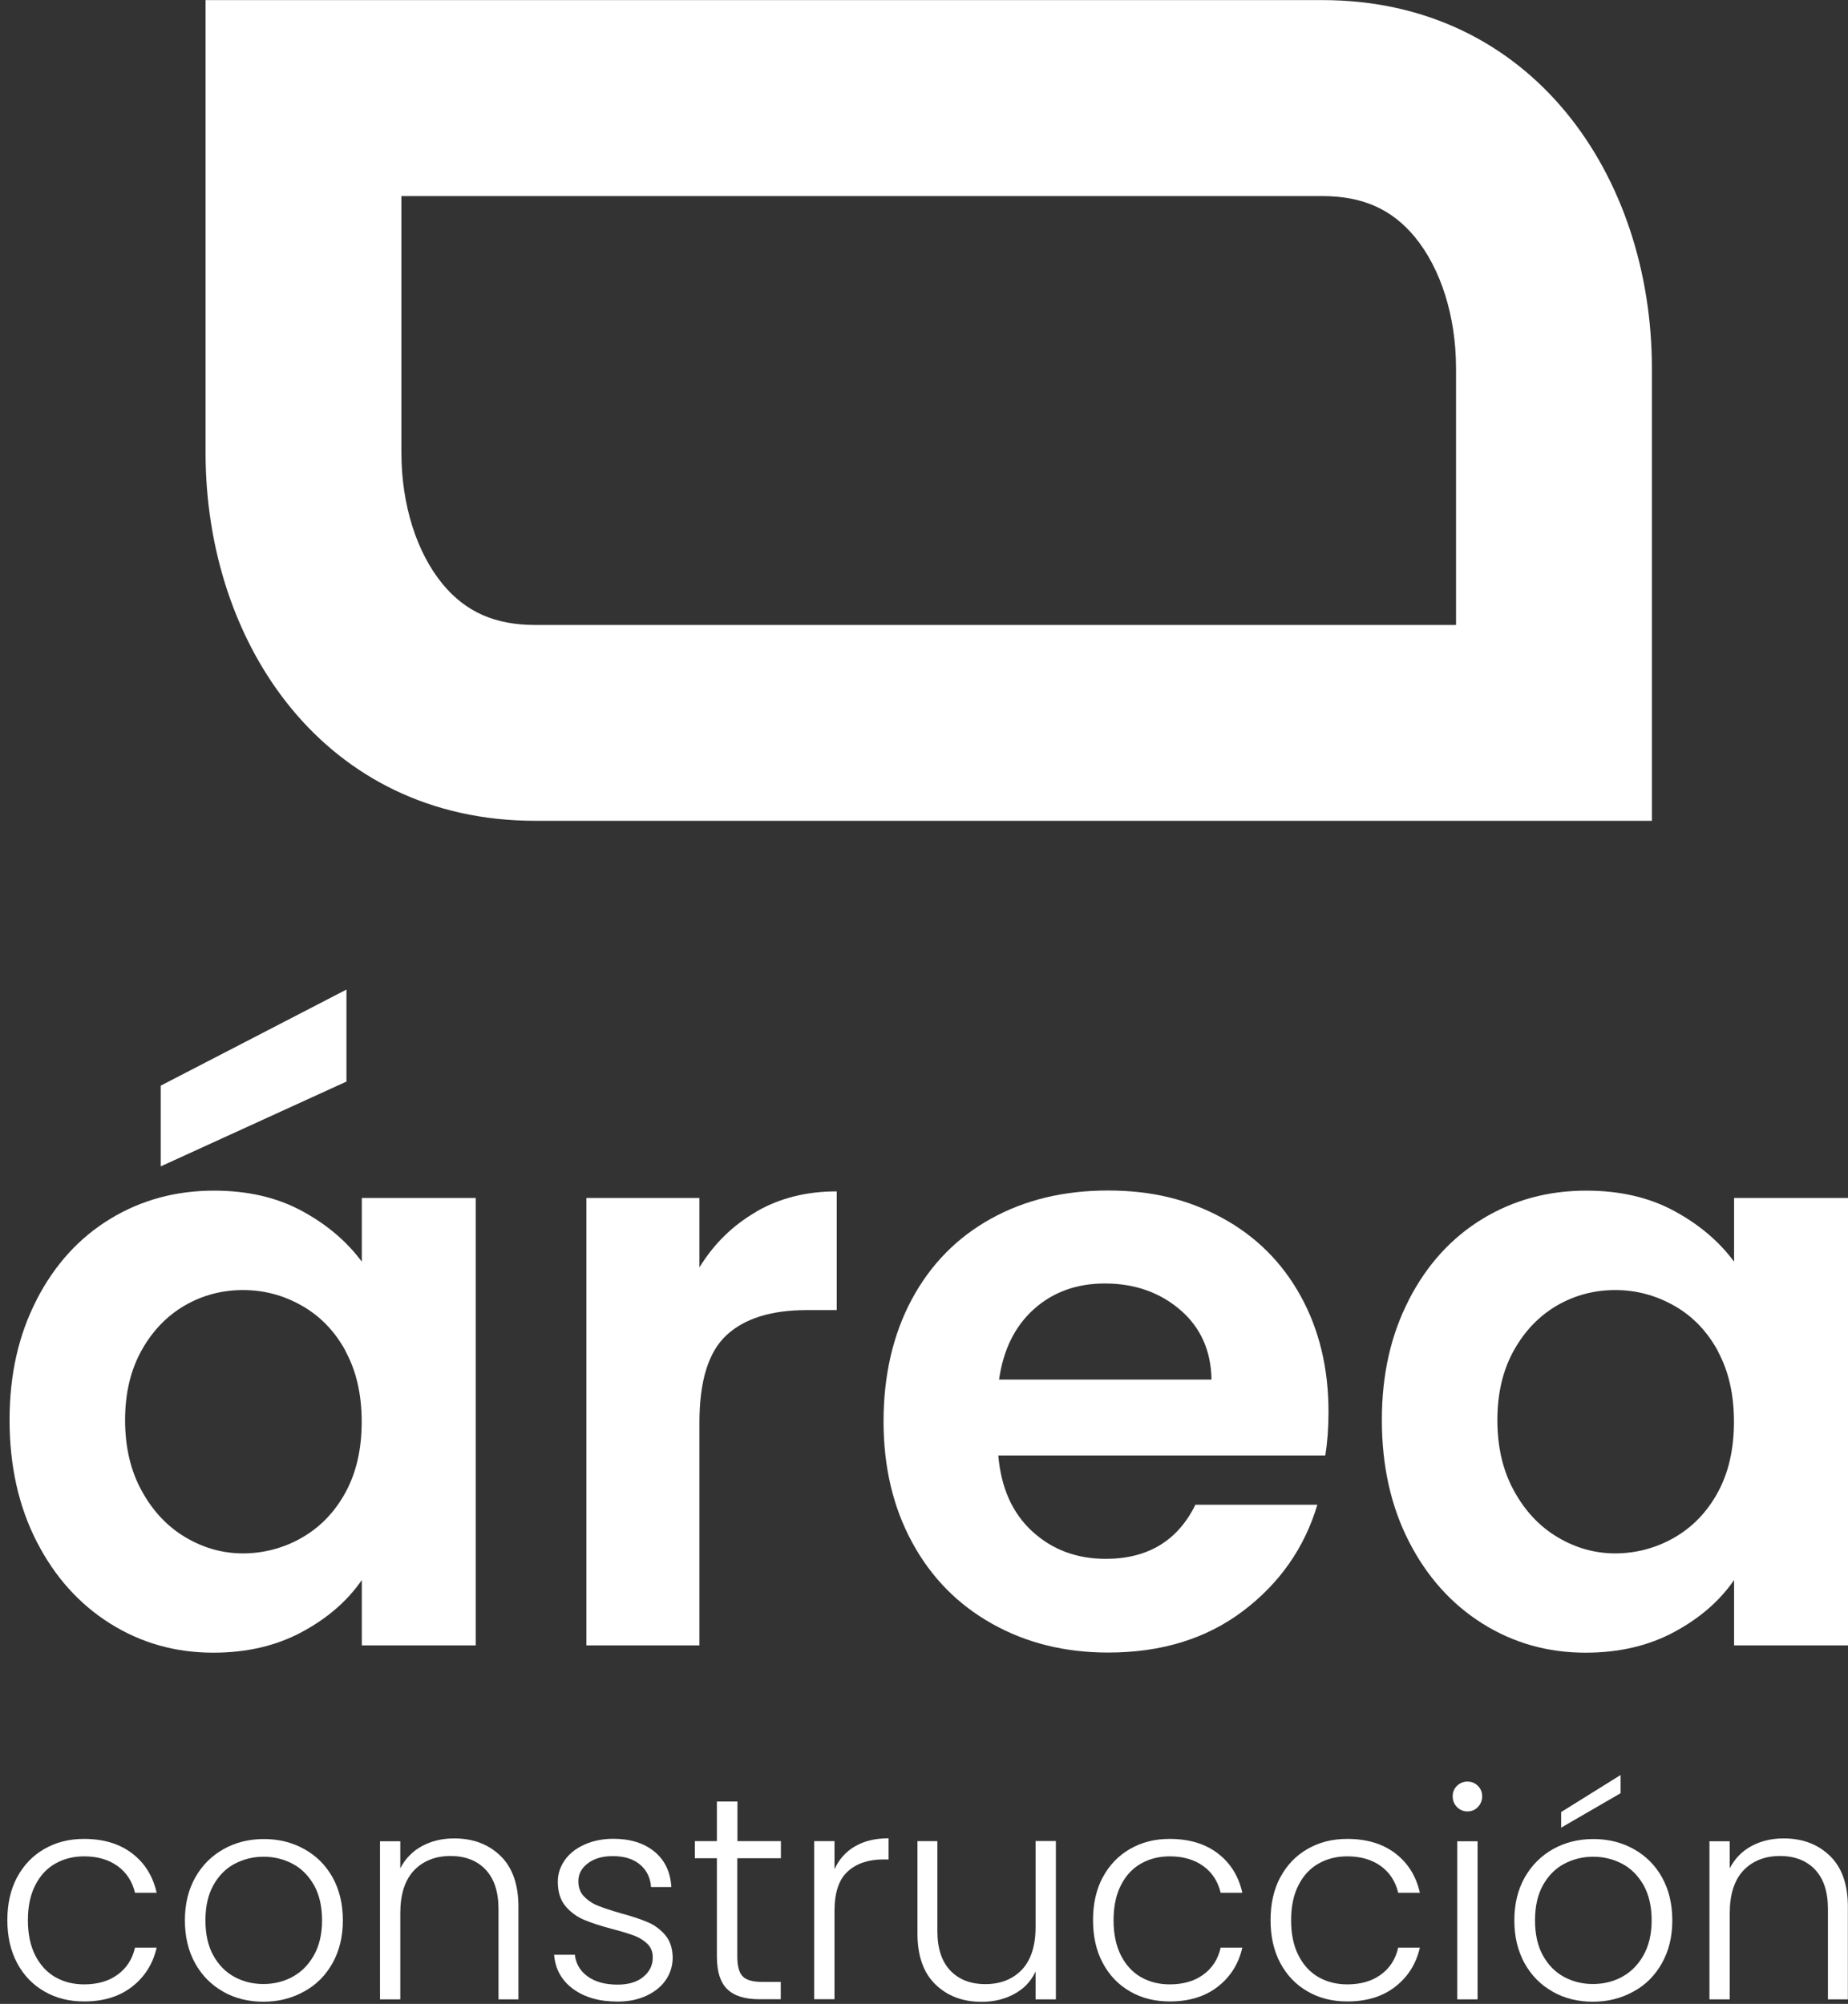<?xml version="1.0" encoding="UTF-8"?> <svg xmlns="http://www.w3.org/2000/svg" width="83" height="90" viewBox="0 0 83 90" fill="none"><rect x="0" y="0" width="83" height="90" fill="#333333" stroke="none"/><path d="M1.648 58.368C2.46 56.794 3.561 55.588 4.951 54.743C6.341 53.897 7.893 53.475 9.611 53.475C11.112 53.475 12.425 53.775 13.548 54.381C14.671 54.987 15.572 55.749 16.25 56.667V53.803H21.366V73.899H16.25V70.963C15.6 71.908 14.699 72.687 13.548 73.304C12.397 73.921 11.073 74.227 9.577 74.227C7.887 74.227 6.341 73.793 4.951 72.92C3.561 72.047 2.46 70.824 1.648 69.239C0.836 67.654 0.43 65.836 0.43 63.779C0.43 61.721 0.836 59.947 1.648 58.374V58.368ZM15.522 60.676C15.038 59.792 14.387 59.113 13.564 58.646C12.741 58.174 11.857 57.94 10.918 57.94C9.978 57.94 9.105 58.168 8.304 58.63C7.509 59.091 6.858 59.758 6.363 60.642C5.868 61.527 5.618 62.572 5.618 63.779C5.618 64.985 5.863 66.047 6.363 66.954C6.858 67.86 7.509 68.555 8.321 69.039C9.133 69.523 9.994 69.767 10.912 69.767C11.829 69.767 12.736 69.534 13.559 69.061C14.382 68.589 15.032 67.916 15.516 67.032C16 66.147 16.245 65.091 16.245 63.856C16.245 62.622 16 61.566 15.516 60.681L15.522 60.676ZM15.561 48.576L7.22 52.385V48.759L15.561 44.444V48.581V48.576Z" fill="white"></path><path d="M33.972 54.414C35.023 53.808 36.224 53.508 37.581 53.508V58.84H36.24C34.645 58.84 33.443 59.213 32.632 59.964C31.82 60.714 31.414 62.021 31.414 63.884V73.899H26.337V53.803H31.414V56.922C32.064 55.86 32.921 55.026 33.972 54.42V54.414Z" fill="white"></path><path d="M59.529 65.368H44.837C44.96 66.82 45.466 67.954 46.361 68.777C47.256 69.6 48.357 70.012 49.664 70.012C51.549 70.012 52.895 69.2 53.69 67.582H59.167C58.589 69.517 57.477 71.107 55.831 72.353C54.185 73.598 52.166 74.221 49.77 74.221C47.834 74.221 46.1 73.793 44.565 72.931C43.03 72.075 41.829 70.857 40.973 69.283C40.116 67.71 39.683 65.897 39.683 63.839C39.683 61.782 40.105 59.936 40.95 58.362C41.796 56.788 42.98 55.582 44.504 54.737C46.027 53.891 47.779 53.469 49.764 53.469C51.749 53.469 53.384 53.88 54.897 54.703C56.409 55.526 57.582 56.694 58.416 58.206C59.251 59.719 59.668 61.454 59.668 63.411C59.668 64.134 59.617 64.79 59.523 65.368H59.529ZM54.413 61.96C54.391 60.653 53.918 59.608 53 58.824C52.083 58.04 50.954 57.645 49.625 57.645C48.368 57.645 47.306 58.023 46.45 58.785C45.594 59.547 45.065 60.603 44.871 61.96H54.413Z" fill="white"></path><path d="M63.282 58.368C64.094 56.794 65.195 55.588 66.585 54.742C67.975 53.897 69.526 53.475 71.245 53.475C72.746 53.475 74.058 53.775 75.181 54.381C76.305 54.987 77.206 55.749 77.884 56.666V53.803H83V73.899H77.884V70.963C77.233 71.908 76.333 72.687 75.181 73.304C74.031 73.921 72.707 74.227 71.211 74.227C69.521 74.227 67.975 73.793 66.585 72.92C65.195 72.047 64.094 70.824 63.282 69.239C62.47 67.654 62.064 65.836 62.064 63.779C62.064 61.721 62.47 59.947 63.282 58.373V58.368ZM77.156 60.676C76.672 59.791 76.021 59.113 75.198 58.646C74.375 58.179 73.491 57.94 72.551 57.94C71.612 57.94 70.739 58.168 69.938 58.629C69.143 59.091 68.492 59.758 67.997 60.642C67.502 61.526 67.252 62.572 67.252 63.779C67.252 64.985 67.497 66.047 67.997 66.954C68.492 67.86 69.143 68.555 69.954 69.039C70.766 69.523 71.628 69.767 72.546 69.767C73.463 69.767 74.37 69.534 75.193 69.061C76.016 68.588 76.666 67.916 77.15 67.031C77.634 66.147 77.878 65.091 77.878 63.856C77.878 62.622 77.634 61.565 77.15 60.681L77.156 60.676Z" fill="white"></path><path d="M59.389 0.004H9.232V20.328C9.232 28.942 14.587 36.865 24.04 36.865H74.192V16.541C74.192 7.928 68.837 0.004 59.384 0.004H59.389ZM65.395 28.069H24.04C22.233 28.069 20.915 27.485 19.881 26.233C18.708 24.81 18.029 22.658 18.029 20.334V8.806H59.384C61.191 8.806 62.509 9.39 63.543 10.641C64.716 12.065 65.395 14.217 65.395 16.541V28.069Z" fill="white"></path><path d="M0.769 84.314C1.064 83.764 1.47 83.341 1.993 83.041C2.515 82.74 3.105 82.59 3.772 82.59C4.645 82.59 5.368 82.807 5.935 83.241C6.502 83.675 6.869 84.264 7.036 85.009H6.063C5.941 84.498 5.679 84.097 5.279 83.808C4.879 83.519 4.373 83.374 3.778 83.374C3.299 83.374 2.871 83.48 2.488 83.697C2.104 83.914 1.804 84.236 1.587 84.664C1.364 85.093 1.253 85.621 1.253 86.244C1.253 86.867 1.364 87.395 1.587 87.829C1.809 88.262 2.109 88.585 2.488 88.802C2.871 89.018 3.299 89.124 3.778 89.124C4.378 89.124 4.879 88.98 5.279 88.69C5.679 88.401 5.946 87.995 6.063 87.473H7.036C6.869 88.201 6.502 88.785 5.93 89.23C5.357 89.675 4.64 89.891 3.772 89.891C3.105 89.891 2.51 89.741 1.993 89.441C1.47 89.141 1.064 88.718 0.769 88.168C0.475 87.617 0.33 86.972 0.33 86.238C0.33 85.504 0.475 84.859 0.769 84.309V84.314Z" fill="white"></path><path d="M10.027 89.453C9.494 89.152 9.071 88.73 8.765 88.179C8.459 87.629 8.304 86.984 8.304 86.249C8.304 85.516 8.459 84.871 8.771 84.32C9.082 83.769 9.51 83.347 10.044 83.047C10.584 82.746 11.184 82.596 11.851 82.596C12.519 82.596 13.125 82.746 13.664 83.047C14.204 83.347 14.632 83.769 14.938 84.32C15.243 84.871 15.399 85.516 15.399 86.249C15.399 86.984 15.243 87.618 14.932 88.174C14.621 88.73 14.192 89.158 13.642 89.453C13.097 89.753 12.491 89.903 11.824 89.903C11.156 89.903 10.556 89.753 10.022 89.453H10.027ZM13.125 88.791C13.525 88.579 13.848 88.257 14.092 87.829C14.337 87.401 14.465 86.872 14.465 86.249C14.465 85.627 14.343 85.099 14.104 84.67C13.859 84.242 13.542 83.92 13.142 83.708C12.741 83.497 12.307 83.391 11.84 83.391C11.373 83.391 10.94 83.497 10.539 83.708C10.139 83.92 9.822 84.242 9.583 84.67C9.344 85.099 9.227 85.627 9.227 86.249C9.227 86.872 9.344 87.401 9.583 87.829C9.822 88.257 10.139 88.579 10.534 88.791C10.928 89.002 11.357 89.108 11.829 89.108C12.302 89.108 12.73 89.002 13.13 88.791H13.125Z" fill="white"></path><path d="M22.478 83.352C23.017 83.875 23.284 84.637 23.284 85.638V89.797H22.389V85.738C22.389 84.965 22.194 84.376 21.811 83.97C21.427 83.564 20.899 83.358 20.231 83.358C19.564 83.358 19.003 83.575 18.591 84.009C18.185 84.442 17.979 85.082 17.979 85.921V89.797H17.067V82.696H17.979V83.909C18.207 83.475 18.53 83.141 18.952 82.913C19.375 82.685 19.859 82.568 20.398 82.568C21.249 82.568 21.939 82.83 22.478 83.352Z" fill="white"></path><path d="M25.748 89.336C25.23 88.957 24.941 88.446 24.886 87.795H25.82C25.864 88.196 26.053 88.518 26.387 88.763C26.721 89.007 27.171 89.135 27.733 89.135C28.228 89.135 28.617 89.019 28.895 88.785C29.179 88.552 29.318 88.262 29.318 87.912C29.318 87.667 29.24 87.467 29.084 87.311C28.928 87.156 28.734 87.034 28.495 86.939C28.256 86.85 27.933 86.75 27.527 86.644C26.999 86.505 26.571 86.366 26.237 86.227C25.909 86.088 25.625 85.882 25.397 85.61C25.169 85.338 25.053 84.971 25.053 84.509C25.053 84.164 25.158 83.842 25.364 83.547C25.57 83.252 25.864 83.019 26.248 82.846C26.632 82.674 27.066 82.585 27.549 82.585C28.311 82.585 28.928 82.78 29.395 83.163C29.863 83.547 30.113 84.081 30.152 84.754H29.24C29.212 84.337 29.051 84.003 28.75 83.747C28.45 83.491 28.039 83.364 27.521 83.364C27.06 83.364 26.687 83.469 26.404 83.686C26.115 83.903 25.976 84.17 25.976 84.492C25.976 84.77 26.059 84.998 26.231 85.176C26.404 85.354 26.61 85.493 26.86 85.593C27.11 85.693 27.449 85.805 27.872 85.927C28.383 86.066 28.789 86.199 29.095 86.333C29.401 86.461 29.657 86.655 29.874 86.906C30.09 87.156 30.202 87.49 30.213 87.906C30.213 88.29 30.107 88.629 29.901 88.93C29.696 89.23 29.401 89.463 29.028 89.636C28.656 89.808 28.228 89.897 27.738 89.897C26.921 89.897 26.259 89.708 25.742 89.33L25.748 89.336Z" fill="white"></path><path d="M33.115 83.463V87.873C33.115 88.307 33.199 88.607 33.36 88.768C33.527 88.935 33.816 89.013 34.233 89.013H35.067V89.791H34.094C33.455 89.791 32.976 89.641 32.665 89.341C32.353 89.041 32.198 88.552 32.198 87.868V83.458H31.208V82.691H32.198V80.911H33.121V82.691H35.073V83.458H33.121L33.115 83.463Z" fill="white"></path><path d="M38.392 82.93C38.804 82.685 39.31 82.562 39.91 82.562V83.513H39.666C39.004 83.513 38.476 83.691 38.081 84.047C37.681 84.403 37.48 84.998 37.48 85.827V89.791H36.568V82.69H37.48V83.953C37.681 83.508 37.986 83.169 38.398 82.924L38.392 82.93Z" fill="white"></path><path d="M47.423 82.696V89.797H46.511V88.546C46.305 88.991 45.983 89.325 45.549 89.558C45.115 89.792 44.631 89.908 44.092 89.908C43.241 89.908 42.546 89.647 42.012 89.124C41.473 88.602 41.206 87.84 41.206 86.839V82.691H42.101V86.733C42.101 87.506 42.296 88.096 42.68 88.501C43.063 88.907 43.592 89.113 44.259 89.113C44.926 89.113 45.488 88.896 45.899 88.463C46.305 88.029 46.511 87.389 46.511 86.55V82.685H47.423V82.696Z" fill="white"></path><path d="M49.531 84.314C49.825 83.764 50.231 83.341 50.754 83.041C51.277 82.74 51.866 82.59 52.533 82.59C53.406 82.59 54.129 82.807 54.696 83.241C55.264 83.675 55.631 84.264 55.797 85.009H54.824C54.702 84.498 54.441 84.097 54.04 83.808C53.64 83.519 53.134 83.374 52.539 83.374C52.061 83.374 51.633 83.48 51.249 83.697C50.865 83.914 50.565 84.236 50.348 84.664C50.126 85.093 50.014 85.621 50.014 86.244C50.014 86.867 50.126 87.395 50.348 87.829C50.57 88.262 50.871 88.585 51.249 88.802C51.633 89.018 52.061 89.124 52.539 89.124C53.139 89.124 53.64 88.98 54.04 88.69C54.441 88.401 54.708 87.995 54.824 87.473H55.797C55.631 88.201 55.264 88.785 54.691 89.23C54.118 89.675 53.401 89.891 52.533 89.891C51.866 89.891 51.271 89.741 50.754 89.441C50.231 89.141 49.825 88.718 49.531 88.168C49.236 87.617 49.091 86.972 49.091 86.238C49.091 85.504 49.236 84.859 49.531 84.309V84.314Z" fill="white"></path><path d="M57.504 84.314C57.799 83.764 58.205 83.341 58.728 83.041C59.25 82.74 59.84 82.59 60.507 82.59C61.38 82.59 62.103 82.807 62.67 83.241C63.237 83.675 63.604 84.264 63.771 85.009H62.798C62.676 84.498 62.414 84.097 62.014 83.808C61.614 83.519 61.108 83.374 60.513 83.374C60.034 83.374 59.606 83.48 59.222 83.697C58.839 83.914 58.538 84.236 58.322 84.664C58.099 85.093 57.988 85.621 57.988 86.244C57.988 86.867 58.099 87.395 58.322 87.829C58.544 88.262 58.844 88.585 59.222 88.802C59.606 89.018 60.034 89.124 60.513 89.124C61.113 89.124 61.614 88.98 62.014 88.69C62.414 88.401 62.681 87.995 62.798 87.473H63.771C63.604 88.201 63.237 88.785 62.664 89.23C62.092 89.675 61.374 89.891 60.507 89.891C59.84 89.891 59.245 89.741 58.728 89.441C58.205 89.141 57.799 88.718 57.504 88.168C57.209 87.617 57.065 86.972 57.065 86.238C57.065 85.504 57.209 84.859 57.504 84.309V84.314Z" fill="white"></path><path d="M65.44 81.161C65.312 81.033 65.245 80.872 65.245 80.677C65.245 80.483 65.312 80.327 65.44 80.205C65.568 80.082 65.723 80.016 65.907 80.016C66.09 80.016 66.246 80.077 66.374 80.205C66.502 80.333 66.569 80.488 66.569 80.677C66.569 80.866 66.502 81.028 66.374 81.161C66.246 81.295 66.09 81.356 65.907 81.356C65.723 81.356 65.568 81.289 65.44 81.161ZM66.363 82.696V89.797H65.451V82.696H66.363Z" fill="white"></path><path d="M69.738 89.452C69.204 89.152 68.781 88.729 68.476 88.179C68.17 87.628 68.014 86.983 68.014 86.249C68.014 85.515 68.17 84.87 68.481 84.32C68.793 83.769 69.221 83.347 69.755 83.046C70.294 82.746 70.895 82.596 71.562 82.596C72.229 82.596 72.835 82.746 73.375 83.046C73.914 83.347 74.342 83.769 74.648 84.32C74.954 84.87 75.109 85.515 75.109 86.249C75.109 86.983 74.954 87.617 74.642 88.173C74.331 88.729 73.903 89.158 73.352 89.452C72.807 89.753 72.201 89.903 71.534 89.903C70.867 89.903 70.266 89.753 69.732 89.452H69.738ZM72.841 88.791C73.241 88.579 73.564 88.257 73.808 87.829C74.053 87.4 74.181 86.872 74.181 86.249C74.181 85.627 74.059 85.098 73.82 84.67C73.575 84.242 73.258 83.919 72.858 83.708C72.457 83.497 72.023 83.391 71.556 83.391C71.089 83.391 70.656 83.497 70.255 83.708C69.855 83.919 69.538 84.242 69.299 84.67C69.06 85.098 68.943 85.627 68.943 86.249C68.943 86.872 69.06 87.4 69.299 87.829C69.538 88.257 69.855 88.579 70.249 88.791C70.644 89.002 71.073 89.108 71.545 89.108C72.018 89.108 72.446 89.002 72.846 88.791H72.841ZM72.785 80.539L70.116 82.085V81.384L72.785 79.721V80.539Z" fill="white"></path><path d="M82.188 83.352C82.727 83.875 82.994 84.637 82.994 85.638V89.797H82.099V85.738C82.099 84.965 81.904 84.376 81.521 83.97C81.137 83.564 80.609 83.358 79.941 83.358C79.274 83.358 78.713 83.575 78.301 84.009C77.895 84.442 77.689 85.082 77.689 85.921V89.797H76.777V82.696H77.689V83.909C77.917 83.475 78.24 83.141 78.662 82.913C79.085 82.685 79.569 82.568 80.108 82.568C80.959 82.568 81.648 82.83 82.188 83.352Z" fill="white"></path></svg> 